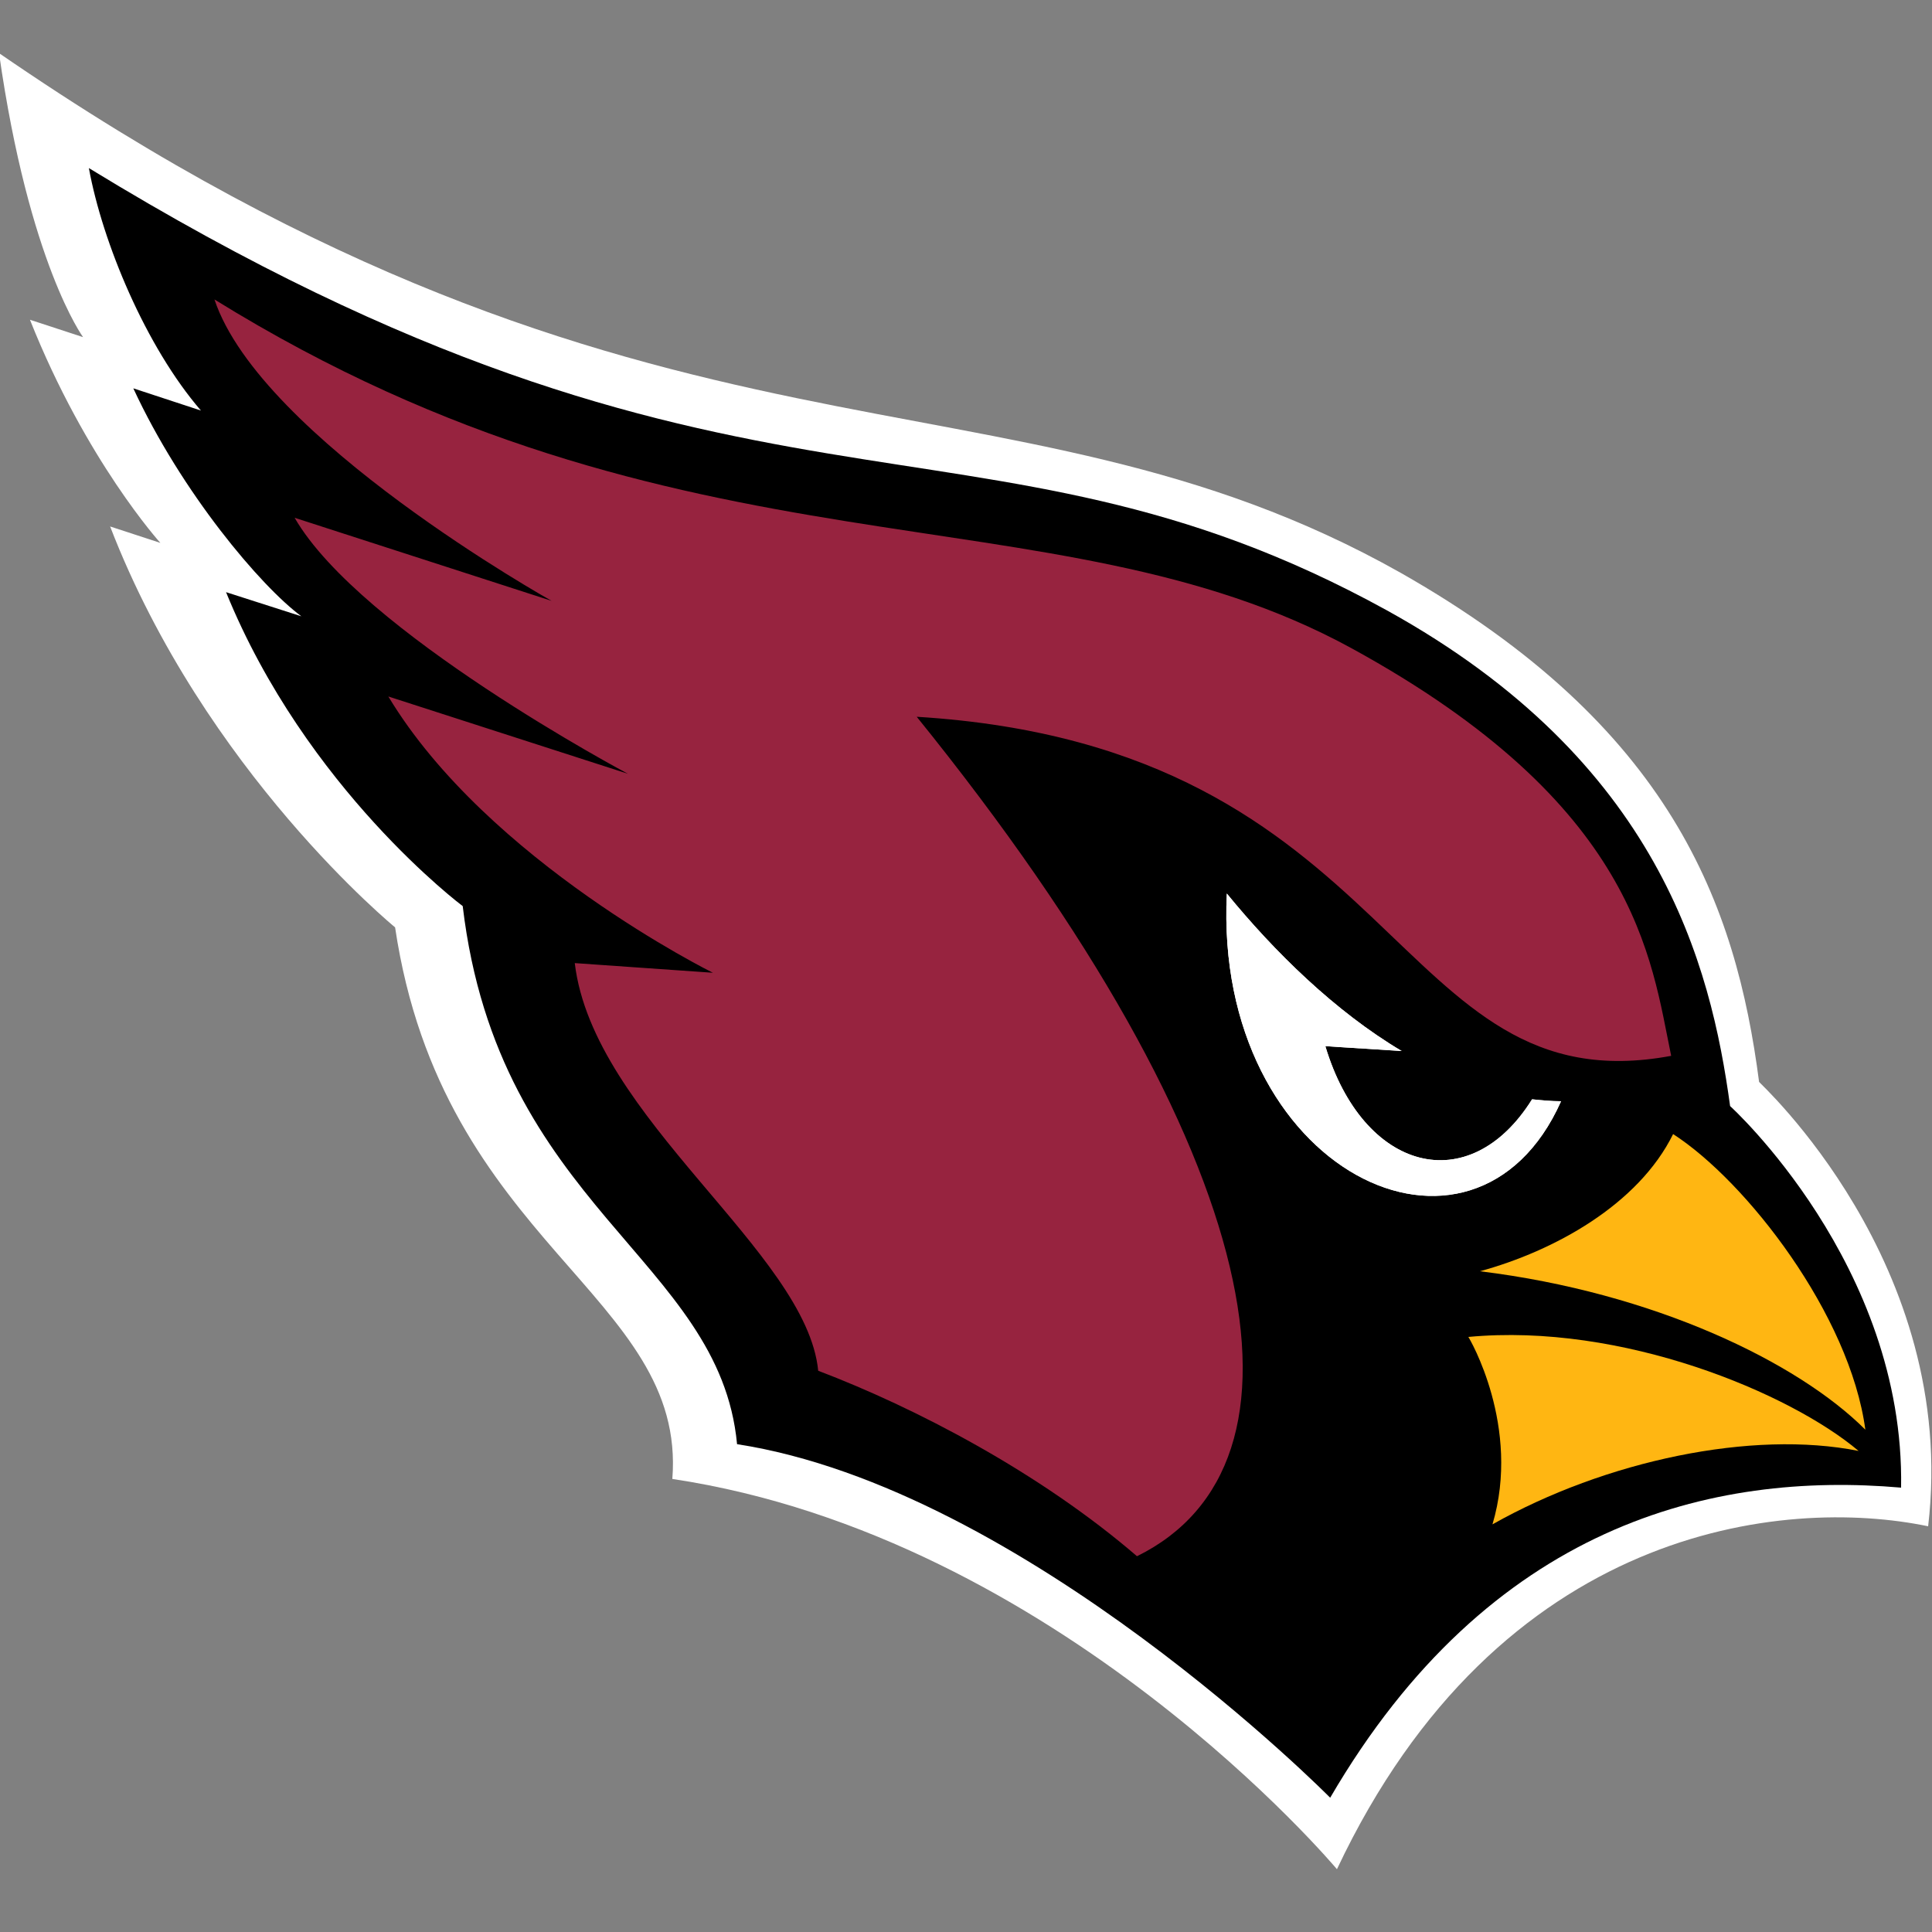 <svg xmlns:xlink="http://www.w3.org/1999/xlink" xmlns="http://www.w3.org/2000/svg" id="Layer_1" viewBox="0 0 200 200" width="200"  height="200" >
  <rect x="0" y="0" width="200" height="200" fill="#808080" stroke="none"/>
  <style>
    .st0{fill:#fff}.st2{fill:#ffb612}
  </style>
  <path class="st0" d="M199.6,158c-14.9-3.1-44.4-0.1-61.2,35.5c0,0-28.8-34.4-68.8-40.4C71.1,134,45.8,128.9,40.9,96     c0,0-19.7-16.1-29.5-41.5l5.2,1.7c0,0-7.7-8.5-13.5-23.1l5.5,1.8c0,0-5.6-7.6-8.7-29.4C67.9,52.3,103.7,36,145,59.3     c28,15.9,34.7,34.3,37.1,52.7C182,112,202.8,130.8,199.6,158z"/>
  <path d="M196.8,154c0.4-23.1-17.7-39.5-17.7-39.5c-2-14.6-7.3-35.7-35.5-51.3C100.6,39.5,76.9,58.8,9.2,17.4     c1.4,7.7,5.9,18.5,11.6,25.1l-7-2.3C18.8,51,27,60.7,31.2,63.8l-7.8-2.5c8.3,20.4,24.5,32.5,24.5,32.5     c3.7,31.2,26.6,36.5,28.4,55.7c29.8,4.6,61.4,36.6,61.4,36.6C154.2,157.8,177.3,152.3,196.8,154z"/>
  <path class="st0" d="M158.6,113.8c-6.5,10.4-17.5,7.5-21.4-5.5l7.9,0.5c-6.9-4.1-13.2-10.3-18.1-16.3     c-1.4,28.8,25.6,41.7,34.6,21.5C160.6,114,159.6,113.9,158.6,113.8z"/>
  <path d="M139.9,67.1c-31.1-17-69.1-6-117.7-36.1c4.8,14.4,34.9,31.2,34.9,31.2l-26.6-8.6     c6.8,11.8,34.5,26.5,34.5,26.5l-24.8-8c10.3,17.1,33.6,28.6,33.6,28.6l-14.3-1c1.9,16,24,29.9,25.2,42.2     c10,3.8,22.9,10.5,33,19.2c19.3-9.5,13.9-41.5-22.8-86.9c50.5,3.1,49.1,40.5,78.1,35.1C170.9,99.2,169.5,83.3,139.9,67.1z" fill="#97233f"/>
  <path class="st2" d="M193.1,148c-1.6-11.9-12.3-25.7-19.9-30.6c-3.6,7.3-12.3,12.1-20,14.2C171.2,133.8,186.1,141,193.1,148z"/>
  <path class="st0" d="M158.6,113.8c-6.5,10.4-17.5,7.5-21.4-5.5l7.9,0.5c-6.9-4.1-13.2-10.3-18.1-16.3     c-1.4,28.8,25.6,41.7,34.6,21.5C160.6,114,159.6,113.9,158.6,113.8z"/>
  <path class="st2" d="M154.5,157.8c11.7-6.6,26.9-9.8,37.9-7.6c-7.1-6-24.5-13.3-40.4-11.8C152.1,138.5,157.5,147.7,154.5,157.8z"/>
</svg>